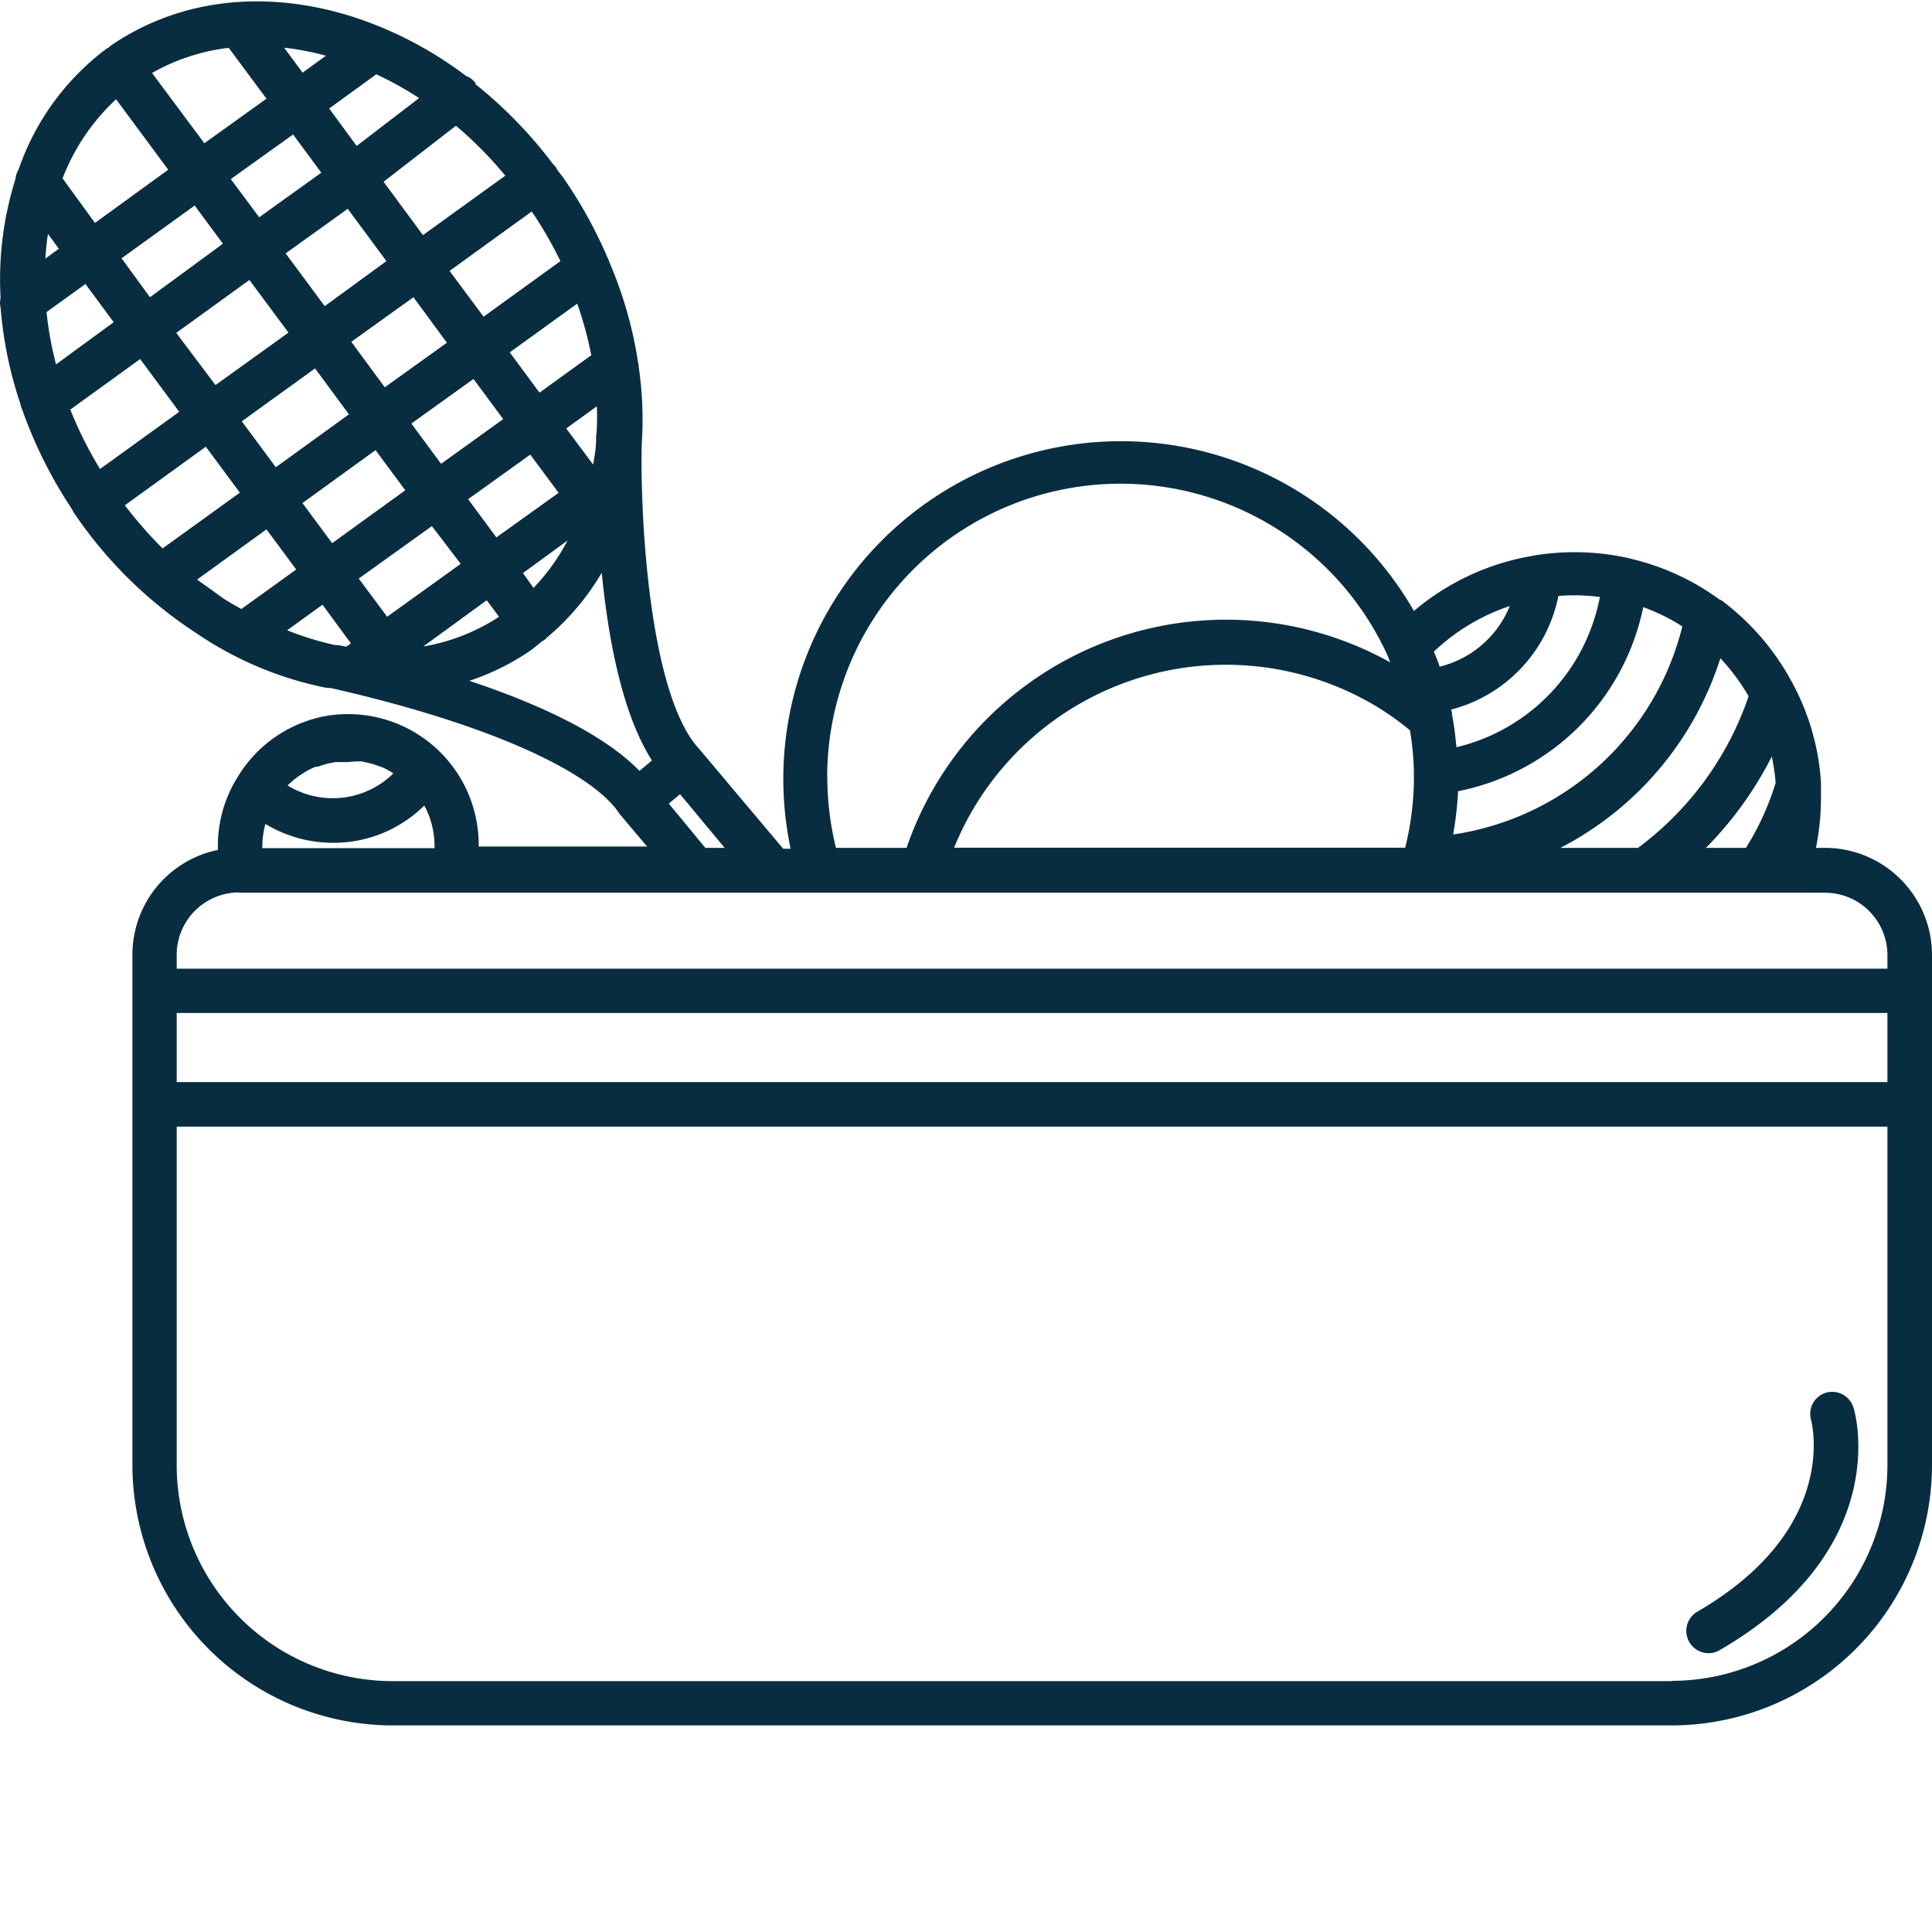 <svg xmlns="http://www.w3.org/2000/svg" viewBox="0 0 130 130"><defs><style>.a{fill:#092d40;}</style></defs><path class="a" d="M122.81,57.05h-.62a16.8,16.8,0,0,0,.34-3.33c0-.33,0-.66,0-1,0,0,0,0,0-.07v0A16.21,16.21,0,0,0,120.63,46h0v0a16.79,16.79,0,0,0-4.83-5.63l-.06,0,0,0a16.44,16.44,0,0,0-5.87-2.74l-.18-.05a16.72,16.72,0,0,0-6.15-.25,1.87,1.87,0,0,0-.4.07,16.59,16.59,0,0,0-8,3.71,22.72,22.72,0,0,0-41.94,16H52.7l-5.63-6.69,0,0,0,0c-3.4-3.62-4-15.72-3.89-20.54v0a24.37,24.37,0,0,0-.2-5.18,1.33,1.33,0,0,0-.05-.34A27.62,27.62,0,0,0,41,17.63a1.28,1.28,0,0,0-.11-.27A30.48,30.48,0,0,0,38,12.1c-.16-.24-.34-.45-.51-.68a1.14,1.14,0,0,0-.1-.19L37.18,11A29.85,29.85,0,0,0,32,5.67.24.24,0,0,0,32,5.59a1.41,1.41,0,0,0-.64-.48,25.75,25.75,0,0,0-7.87-4.06C17.64-.73,12,0,7.56,3c-.12.08-.21.17-.32.25l-.06,0a.46.46,0,0,1-.07.07,17.06,17.06,0,0,0-5.86,8.09,1.51,1.51,0,0,0-.21.64,22.43,22.43,0,0,0-1,8,1.43,1.43,0,0,0,0,.65,27.06,27.06,0,0,0,1.34,6.5,1.66,1.66,0,0,0,.14.43,30.14,30.14,0,0,0,3.33,6.64,1.17,1.17,0,0,0,.15.27l0,0,.06.09a29,29,0,0,0,8.19,8A23.77,23.77,0,0,0,22,46.29l.06,0,.15,0c.69.15,2.48.56,4.75,1.19,7.67,2.14,13,4.76,14.68,7.21,0,0,0,0,0,0l.05.08,1.85,2.19H32.21v-.12a8.79,8.79,0,0,0-8.8-8.79,10.36,10.36,0,0,0-1.12.07A8.76,8.76,0,0,0,16,52.27h0a8.72,8.72,0,0,0-1.34,4.65c0,.09,0,.18,0,.27a7.2,7.2,0,0,0-5.75,7V98.58A17.54,17.54,0,0,0,26.41,116.1h86.07A17.54,17.54,0,0,0,130,98.58V64.25A7.21,7.21,0,0,0,122.81,57.05ZM11.89,68.16H127v4.65H11.89Zm102.9-11.11a24.37,24.37,0,0,0,4.43-6.15,14.8,14.8,0,0,1,.26,1.77,18.18,18.18,0,0,1-2,4.38Zm2.87-10.2a21.22,21.22,0,0,1-7.44,10.2H105a21.78,21.78,0,0,0,10.76-12.76A14.09,14.09,0,0,1,117.66,46.85Zm-7.1-6a13.21,13.21,0,0,1,2.64,1.3,18.69,18.69,0,0,1-15.42,14,23.56,23.56,0,0,0,.33-2.91A15.87,15.87,0,0,0,110.56,40.9Zm-13.69,4q-.18-.54-.39-1a13.66,13.66,0,0,1,5.11-3.07A6.86,6.86,0,0,1,96.87,44.86Zm-2,4.27a19.23,19.23,0,0,1,.27,2.93,2.09,2.09,0,0,0,0,.25,19.66,19.66,0,0,1-.59,4.74H64.2a19.73,19.73,0,0,1,27.93-9.79c.24.13.48.28.74.44A18.54,18.54,0,0,1,94.86,49.13Zm12.79-9A12.86,12.86,0,0,1,98,50.28c-.07-.75-.16-1.49-.3-2.21,0-.1,0-.21-.07-.32a9.89,9.89,0,0,0,7.23-7.65A13.3,13.3,0,0,1,107.65,40.17Zm-52,12.14a19.74,19.74,0,0,1,37.67-8.23h0c.08.18.14.36.22.54A22.72,22.72,0,0,0,61,57.05H56.25A19.78,19.78,0,0,1,55.67,52.31ZM35.9,39.56l-.71-1,3-2.19A13.94,13.94,0,0,1,35.9,39.56Zm-29.17-8a27.18,27.18,0,0,1-2-4l4.7-3.4,2.63,3.55ZM3.23,15.74l.73,1-.91.66C3.09,16.83,3.14,16.28,3.23,15.74ZM3.13,21l2.62-1.89,1.9,2.57L3.77,24.52A24.23,24.23,0,0,1,3.13,21ZM15.39,3.22l2.54,3.42-4.18,3L10.23,4.91A13.71,13.71,0,0,1,15.39,3.22ZM28.2,6.6,24,9.82,22.15,7.3,25.32,5A23.23,23.23,0,0,1,28.2,6.6Zm7.58,7.63a27.46,27.46,0,0,1,1.93,3.34l-5.17,3.74-2.29-3.08Zm-.1,16.36,1.91,2.57-4.19,3-1.9-2.57Zm-6,.62-2-2.71,4.18-3,2,2.7Zm10.43-2s0,.07,0,.1v.29c0,.56-.11,1.12-.2,1.66l-1.81-2.43,2.06-1.49C40.19,28,40.17,28.6,40.14,29.22Zm-.35-5.29-3.46,2.5-2-2.71,4.54-3.28A24.31,24.31,0,0,1,39.79,23.93Zm-9.69-.86-4.18,3L23.64,23l4.18-3ZM21.85,20.6l-2.63-3.55,4.18-3L26,17.57ZM20.36,4.89,19.12,3.21a18,18,0,0,1,2.81.54Zm-.64,4.16,1.9,2.57-4.18,3-1.91-2.57ZM15,16.4,10.09,20,8.18,17.38l4.92-3.55Zm-3.14,6,4.92-3.56,2.63,3.54L14.5,25.91Zm9.34,2.39,2.28,3.09-4.92,3.56-2.29-3.09Zm4.07,5.5,2,2.7-4.92,3.56-2-2.7Zm3.79,5.11L31,37.94,26.05,41.5l-1.91-2.57Zm-5.45,7.89-.3.22-.58-.1-.16,0a20.36,20.36,0,0,1-3.25-1l2.38-1.72Zm9.14-2.9.83,1.11a13.33,13.33,0,0,1-5.1,2ZM34,11.82l-5.54,4-2.65-3.59,4.87-3.77A26.37,26.37,0,0,1,34,11.82ZM7.81,6.68l3.51,4.74L6.39,15,4.21,12A14.26,14.26,0,0,1,7.81,6.68ZM8.4,34l5.45-3.94,2.29,3.09-5.2,3.75A28.19,28.19,0,0,1,8.4,34ZM13.26,39l4.67-3.38,2,2.7-3.69,2.66c-.41-.23-.82-.46-1.22-.72C14.42,39.83,13.83,39.4,13.26,39Zm18.26,6.83a16.3,16.3,0,0,0,4.09-2c.31-.21.59-.46.88-.69l.1-.05a1.29,1.29,0,0,0,.21-.19,16.81,16.81,0,0,0,3.69-4.36c.44,4.48,1.39,9.53,3.38,12.63l-.84.7C40.48,49.26,35.92,47.25,31.52,45.79ZM45,54.07l.76-.63,3,3.61h-1.3Zm-27.35,3s0-.08,0-.12a5.85,5.85,0,0,1,.21-1.51,8.78,8.78,0,0,0,4.54,1.27,8.66,8.66,0,0,0,6.15-2.51,5.78,5.78,0,0,1,.69,2.75v.12Zm6.79-5.81.28.06a5.23,5.23,0,0,1,.77.23l.21.07a5.75,5.75,0,0,1,.77.42,5.81,5.81,0,0,1-7.12.81l.06-.06.16-.14a3.17,3.17,0,0,1,.35-.29l.18-.14.42-.27.14-.08a4.53,4.53,0,0,1,.59-.28l.14,0a4,4,0,0,1,.49-.16l.21-.06.47-.09.2,0c.22,0,.45,0,.67,0A5.58,5.58,0,0,1,24.42,51.24Zm-8.34,8.81H122.81a4.2,4.2,0,0,1,4.19,4.2v.91H11.89v-.91A4.2,4.2,0,0,1,16.08,60.05Zm96.4,53.05H26.41A14.54,14.54,0,0,1,11.89,98.58V75.81H127V98.58A14.53,14.53,0,0,1,112.48,113.1Z"/><path class="a" d="M122.87,93.71a1.49,1.49,0,0,0-1,1.86c0,.07,2,7.27-7.65,12.87a1.5,1.5,0,0,0,.75,2.8,1.44,1.44,0,0,0,.75-.21c11.66-6.76,9.14-15.92,9-16.3A1.5,1.5,0,0,0,122.87,93.71Z"/></svg>